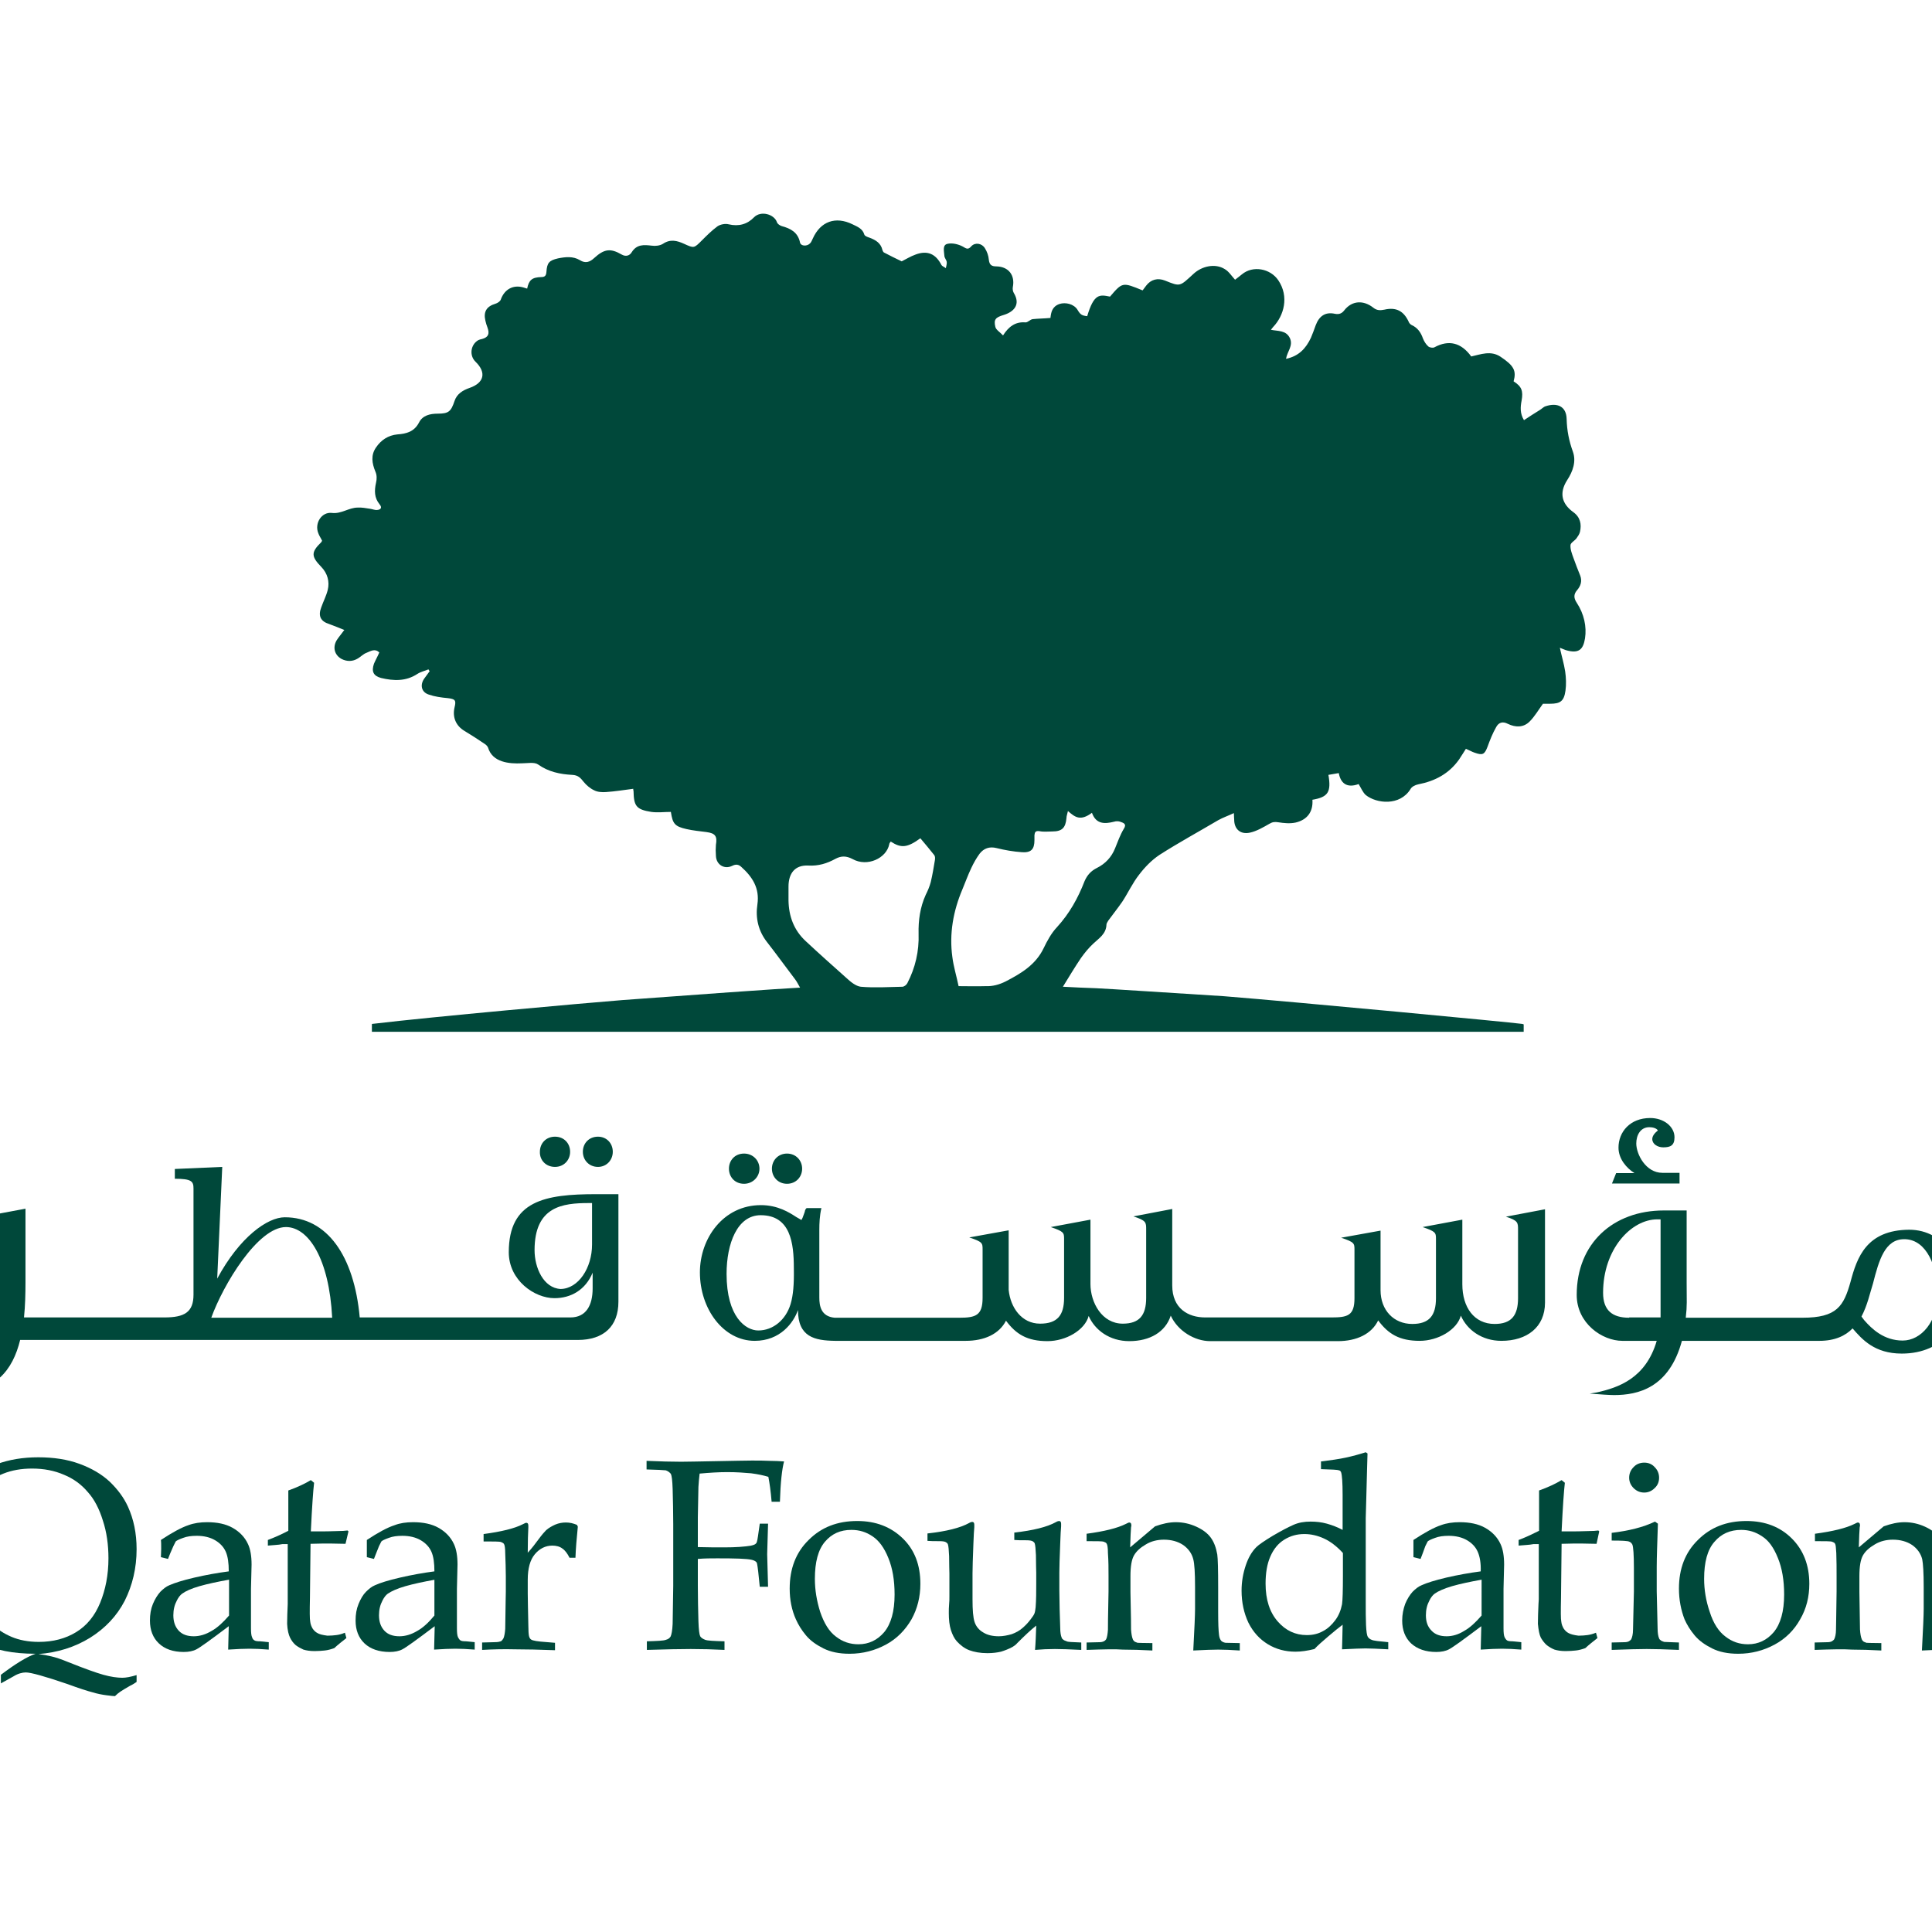<?xml version="1.0" encoding="utf-8"?>
<!-- Generator: Adobe Illustrator 19.2.1, SVG Export Plug-In . SVG Version: 6.00 Build 0)  -->
<svg version="1.1" id="layer" xmlns="http://www.w3.org/2000/svg" xmlns:xlink="http://www.w3.org/1999/xlink" x="0px" y="0px"
	 viewBox="0 0 652 652" style="enable-background:new 0 0 652 652;" xml:space="preserve">
<style type="text/css">
	.st0{fill:#00483A;}
</style>
<g>
	<path class="st0" d="M532.1,203.4c-1-1.5-1.1-2.8,0.1-4.2c1.2-1.4,1.8-3,1.1-4.9c-0.8-2-1.6-4-2.3-6c-0.5-1.4-1.1-2.9-1-4.3
		c0-0.8,1.4-1.5,2-2.3c0.5-0.7,1-1.4,1.2-2.2c0.6-2.6,0.1-5-2.3-6.7c-3.7-2.7-4.9-6.3-2-10.8c1.9-2.9,3.1-6.3,1.9-9.6
		c-1.3-3.6-2-7.1-2.1-11c-0.1-4.3-3.2-5.6-7.1-4.3c-0.7,0.2-1.3,0.9-2,1.3c-1.8,1.1-3.5,2.2-5.3,3.4c-1.4-2.3-1.2-4.5-0.8-6.6
		c0.6-3.3,0-4.8-2.7-6.5c1-3.6,0.1-5.3-4.4-8.3c-3.3-2.2-6.7-0.8-9.9-0.1c-3.4-4.7-7.6-5.7-12.4-3.1c-0.5,0.3-1.7,0.1-2.1-0.3
		c-0.8-0.7-1.4-1.7-1.8-2.7c-0.7-2-1.8-3.6-3.8-4.5c-0.4-0.2-0.9-0.7-1-1.1c-1.7-3.7-4.3-5-8.2-4.1c-1.4,0.3-2.6,0.3-3.8-0.7
		c-3.2-2.5-7.1-2.5-9.8,1c-0.7,0.9-1.6,1.4-3.1,1.1c-3.2-0.7-5.3,0.7-6.5,3.9c-0.5,1.4-1,2.8-1.6,4.2c-1.7,3.6-4.1,6.2-8.4,7.1
		c0.4-2.5,2.5-4.4,1.3-7c-1.3-2.7-4-2.3-6.4-2.8c0.4-0.5,0.6-0.8,0.8-1c3.6-3.8,5.4-10.2,1.7-15.7c-2.7-4-8.6-5.1-12.3-2
		c-0.8,0.7-1.7,1.3-2.3,1.8c-1.2-1.3-2.1-2.8-3.5-3.6c-3.2-2-7.7-1-10.5,1.6c-4.7,4.3-4.4,4.4-9.6,2.3c-2.5-1-4.8-0.4-6.4,1.7
		c-0.4,0.5-0.8,1.1-1.2,1.6c-6.8-2.8-6.8-2.8-11,2.1c-3.5-0.7-5.4-1.1-7.7,6.6c-1.8-0.2-2.3-0.5-3.3-2.2c-1.2-1.9-4-2.6-6.1-1.9
		c-2.5,0.9-2.8,2.9-3,4.7c-2.2,0.2-4.1,0.2-6,0.4c-0.8,0.1-1.6,1.1-2.4,1.1c-3.4-0.3-5.7,1.4-7.6,4.4c-1-1.1-2.4-1.9-2.6-2.9
		c-0.6-2.5,0.1-3.2,2.8-4c3.3-1,5.9-3.4,3.4-7.5c-0.3-0.5-0.4-1.3-0.3-1.9c0.8-4-1.4-6.9-5.5-7c-1.7,0-2.4-0.5-2.6-2.3
		c-0.1-1.3-0.6-2.7-1.3-3.8c-1-1.7-3.3-2.1-4.6-0.7c-1.1,1.3-1.7,0.8-2.9,0.1c-1.5-0.8-3.6-1.3-5.2-0.9c-1.7,0.4-1.1,2.5-1,4
		c0,0.7,0.7,1.4,0.8,2.1c0.1,0.7-0.2,1.4-0.3,2.1c-0.5-0.4-1.2-0.6-1.5-1.1c-1.9-3.7-4.7-5-8.7-3.5c-1.7,0.6-3.3,1.6-4.7,2.3
		c-2.1-1-4.1-2-6-3c-0.2-0.1-0.4-0.5-0.5-0.8c-0.5-2.3-2.2-3.4-4.4-4.2c-0.6-0.2-1.5-0.5-1.7-1c-0.6-2.1-2.4-2.7-4-3.5
		c-5.7-2.8-10.8-1-13.4,4.8c-0.3,0.6-0.5,1.2-0.9,1.6c-1,1.1-3.1,1-3.4-0.2c-0.7-3.5-3.2-4.8-6.2-5.6c-0.6-0.2-1.4-0.7-1.6-1.3
		c-0.9-2.7-5.4-4-7.7-1.7c-2.3,2.4-5.2,3.2-8.6,2.4c-1.1-0.3-2.8,0-3.8,0.7c-1.9,1.4-3.6,3.1-5.3,4.8c-2.6,2.6-2.6,2.6-5.9,1.1
		c-2.4-1.1-4.7-1.7-7.2,0c-1,0.6-2.5,0.8-3.8,0.6c-2.6-0.3-5-0.5-6.7,2.2c-0.7,1.2-2,1.6-3.4,0.8c-3.8-2.2-5.9-1.9-9.3,1.2
		c-1.4,1.3-2.9,1.9-4.8,0.7c-2.3-1.4-4.9-1.1-7.4-0.6c-3,0.7-3.7,1.5-3.9,4.6c-0.1,1.2-0.5,1.7-1.7,1.7c-3.2,0.1-4.2,1-4.8,3.9
		c-0.4-0.1-0.9-0.3-1.3-0.4c-3.5-1-6.4,0.7-7.6,4.1c-0.2,0.6-1.1,1.2-1.8,1.4c-3,0.9-4.1,2.7-3.4,5.7c0.2,0.8,0.4,1.6,0.7,2.3
		c0.8,2.2,0.3,3.3-1.8,3.9c-0.5,0.1-0.9,0.2-1.3,0.4c-2.6,1.5-3.1,5.2-0.9,7.3c3.7,3.6,2.9,7.1-2,8.8c-2.3,0.8-4.3,2-5.1,4.4
		c-1.2,3.6-2,4.3-5.7,4.3c-2.6,0-5.1,0.6-6.3,3c-1.6,3.1-4.3,3.8-7.3,4c-3.1,0.3-5.5,1.9-7.2,4.4c-1.8,2.6-1.4,5.3-0.2,8.2
		c0.5,1.1,0.5,2.5,0.2,3.7c-0.6,2.7-0.6,5.1,1.2,7.3c1,1.2,0.3,1.8-0.8,1.9c-0.8,0.1-1.6-0.3-2.4-0.4c-1.4-0.2-2.8-0.5-4.2-0.4
		c-3,0-5.5,2.2-8.7,1.8c-3.5-0.4-5.9,3.5-4.6,6.8c0.3,0.9,0.9,1.7,1.3,2.6c-0.1,0.1-0.2,0.4-0.3,0.5c-3.5,3.4-3.4,4.8,0.1,8.4
		c2,2.1,2.8,4.9,2.1,7.7c-0.5,2-1.5,3.9-2.2,5.9c-1.1,2.9-0.2,4.7,2.7,5.6c1.7,0.6,3.3,1.3,5.1,2c-1.1,1.5-1.9,2.4-2.6,3.5
		c-1.4,2.4-0.7,5,1.7,6.3c1.8,0.9,3.7,0.9,5.5-0.2c1-0.6,1.8-1.5,2.9-1.9c1.3-0.5,2.8-1.6,4.3-0.1c-0.6,1.4-1.3,2.6-1.8,3.8
		c-0.9,2.6-0.2,4.1,2.4,4.8c4.2,1,8.4,1.2,12.3-1.4c1.1-0.7,2.5-1,3.7-1.5c0.1,0.2,0.2,0.4,0.4,0.6c-0.6,0.9-1.3,1.7-1.9,2.6
		c-1.4,2.1-0.9,4.5,1.6,5.3c2,0.7,4.2,1,6.4,1.2c2.5,0.3,2.9,0.7,2.3,3.1c-0.8,3.4,0.5,6.3,3.4,8c2.3,1.4,4.5,2.8,6.7,4.3
		c0.5,0.3,1,0.8,1.2,1.3c1.5,5,7.1,5.5,11.4,5.3c1.9,0,4.2-0.5,5.5,0.4c3.5,2.5,7.5,3.3,11.5,3.5c2,0.1,2.8,1,3.9,2.4
		c0.9,1.1,2.2,2.2,3.5,2.8c1.1,0.6,2.7,0.7,4,0.6c3-0.2,6.1-0.7,9.2-1.1c0,0.1,0,0.5,0.1,0.8c0.1,5,0.9,6.2,6,7c2.1,0.3,4.4,0,6.6,0
		c0.6,4,1.3,4.9,5.3,5.8c2.2,0.5,4.4,0.7,6.7,1c3,0.4,3.7,1.4,3.2,4.3c-0.1,1.2-0.1,2.4,0,3.7c0.1,3,2.8,4.7,5.5,3.4
		c1.2-0.6,2.1-0.5,3,0.3c3.8,3.4,6.3,7.2,5.5,12.7c-0.7,4.6,0.3,9,3.3,12.8c3.2,4.1,6.3,8.4,9.5,12.6c0.6,0.8,1,1.7,1.6,2.7
		c-6.2,0.3-37.2,2.5-59.9,4.2c-12.7,1-64,5.6-84.1,8c-0.2,0-0.3,0-0.5,0.1v2.6h388.7v-2.5c-0.3-0.1-0.5-0.2-0.9-0.2
		c-3.5-0.5-75.3-7.3-100.2-9.3c-17.5-1.1-38.8-2.5-43.2-2.7c-3.6-0.1-7.2-0.3-11.2-0.5c2.1-3.4,4-6.6,6.1-9.7
		c1.2-1.7,2.6-3.4,4.1-4.8c2-1.9,4.4-3.3,4.5-6.5c0-0.4,0.4-0.9,0.6-1.3c1.6-2.2,3.3-4.3,4.8-6.5c1.9-2.9,3.4-6.2,5.6-9
		c1.9-2.5,4.2-4.9,6.9-6.7c6.4-4.1,13.2-7.8,19.8-11.7c1.6-0.9,3.4-1.5,5.3-2.4c0,1.1,0.1,1.6,0.1,2.2c0,3.2,2.1,5.1,5.3,4.4
		c2.3-0.5,4.5-1.8,6.6-3c1-0.6,1.8-0.7,3-0.5c1.9,0.3,3.9,0.5,5.8,0.1c3.9-0.9,6-3.6,5.7-7.7c5.3-0.9,6.4-2.6,5.4-8.4
		c1.2-0.2,2.3-0.4,3.5-0.6c0.6,3.3,2.6,5.2,6.7,3.7c0.8,1.3,1.4,2.8,2.4,3.7c3.6,2.9,11.5,3.8,15.1-2c0.4-0.8,1.6-1.4,2.6-1.6
		c5.7-1.1,10.4-3.6,13.8-8.4c0.8-1.2,1.6-2.5,2.3-3.6c1.2,0.5,2,1,2.9,1.3c2.8,1,3.4,0.6,4.4-2c0.8-2.2,1.7-4.5,2.9-6.6
		c0.8-1.5,2.1-2.1,4-1.1c2.5,1.2,5.2,1.3,7.3-0.8c1.7-1.7,2.9-3.8,4.5-6c0.5,0,1.5,0,2.4,0c3.5,0,4.7-0.9,5.2-4.4
		c0.3-2.1,0.2-4.4-0.1-6.5c-0.4-2.6-1.2-5.2-1.8-8c0.8,0.3,1.4,0.6,2,0.8c4.4,1.3,5.9-0.2,6.5-4
		C535.5,211.5,534.6,207.2,532.1,203.4 M315.5,290.3c-0.4,2.4-0.8,4.9-1.4,7.4c-0.4,1.5-1,2.9-1.7,4.3c-1.9,4.2-2.5,8.6-2.4,13.1
		c0.2,5.9-1.1,11.5-3.8,16.7c-0.3,0.6-1.1,1.2-1.7,1.2c-4.7,0.1-9.4,0.4-14,0c-1.7-0.2-3.5-1.7-4.9-3c-4.6-4.1-9.2-8.2-13.7-12.4
		c-4-3.7-5.7-8.4-5.8-13.7c0-1.6,0-3.2,0-4.7c0-4.5,2.2-7.3,6.6-7.1c3.5,0.2,6.4-0.7,9.3-2.3c1.9-1,3.6-1,5.7,0.1
		c5,2.8,11.5-0.3,12.4-5c0-0.3,0.3-0.6,0.5-0.9c3.5,2.3,5.6,2.1,10-1.1c1.6,1.9,3.2,3.8,4.7,5.7C315.6,289,315.6,289.7,315.5,290.3
		 M379.2,279.8c-1.2,2-2,4.3-2.9,6.5c-1.2,3-3.3,5.2-6.1,6.6c-2,1-3.3,2.4-4.2,4.5c-2.2,5.7-5.1,10.9-9.3,15.5
		c-1.9,2-3.3,4.6-4.5,7.1c-2.7,5.6-7.6,8.5-12.8,11.2c-2.2,1.1-4.4,1.7-6.8,1.6c-3.2,0.1-5.9,0-9.1,0c-0.7-3.4-1.7-6.6-2.1-9.8
		c-1.1-7.9,0.3-15.6,3.4-22.9c1-2.4,1.9-4.9,3-7.2c0.8-1.7,1.7-3.3,2.8-4.8c1.4-1.8,3.3-2.5,5.7-1.9c2.8,0.7,5.7,1.2,8.6,1.4
		c3.1,0.2,4.2-1,4.2-4.1c0-0.5,0-1.1,0-1.6c0.1-1,0.3-1.6,1.7-1.4c1.4,0.3,2.9,0.1,4.3,0.1c3.3,0,4.5-1.2,4.8-4.5
		c0-0.7,0.3-1.4,0.5-2.4c2.4,2.1,4.2,3.5,8.1,0.6c1.4,3.9,4.3,3.8,7.5,3c0.6-0.2,1.4-0.2,2,0C379.1,277.7,380.4,278,379.2,279.8"/>
	<path class="st0" d="M201.8,393.8c2.9,0,5-2.3,5-5.1c0-2.9-2.1-5.1-5-5.1c-3,0-5.1,2.2-5.1,5.1
		C196.7,391.5,198.8,393.8,201.8,393.8"/>
	<path class="st0" d="M171.7,422.6c0,9.5,8.7,15.5,15.4,15.5c5.6,0,10.5-2.8,12.9-8.6v5.3c0,5.7-2.2,9.8-7.5,9.8l-71.1,0
		c-1.9-20.8-11-33.8-25.3-33.8c-5.8,0-15.2,6.6-22.8,20.7l1.7-37.7l-16,0.7v3.3c5.7,0,6.3,0.9,6.3,3.3v35.8c0,5.9-3,7.7-9.8,7.7H8.1
		c0.4-3.9,0.5-7.9,0.5-11.9v-24.8l-13.4,2.5c4.4,1.4,4.5,2.1,4.5,4.5v25.2c-0.8,18.7-8,25.8-22.6,29.6c3.7,0.3,5.9,0.4,7.2,0.4
		c14.1,0,20-7.7,22.5-17.9h45.8H68h95.8H195c8.7,0,13.7-4.6,13.7-12.9V403h-7.5C183.9,403,171.7,405.2,171.7,422.6 M199.8,420
		c0,7.9-4.6,14.9-10.6,15c-5.8-0.3-8.8-7.2-8.8-13.1c0-14.8,9.5-15.9,18.3-15.9h1.1V420z M96.5,414.1c7.6,0,14.6,10.7,15.6,30.6
		l-40.8,0C75.3,433.6,87,414.1,96.5,414.1"/>
	<path class="st0" d="M187.3,393.8c3,0,5.1-2.3,5.1-5.1c0-2.9-2.1-5.1-5.1-5.1c-3,0-5.1,2.2-5.1,5.1
		C182.1,391.5,184.2,393.8,187.3,393.8"/>
	<path class="st0" d="M251.1,399.5c2.9,0,5.2-2.3,5.2-5.1c0-2.8-2.2-5.1-5.2-5.1c-3.1,0-5.1,2.3-5.1,5.1
		C246,397.2,248,399.5,251.1,399.5"/>
	<path class="st0" d="M265.6,399.5c3,0,5.1-2.3,5.1-5.1c0-2.8-2.1-5.1-5.1-5.1c-3,0-5.1,2.3-5.1,5.1
		C260.5,397.2,262.6,399.5,265.6,399.5"/>
	<path class="st0" d="M512.3,415v23.1c0,5.9-2.3,8.7-7.9,8.7c-6.9,0-10.9-5.6-10.9-13.4v-21.8l-13.4,2.5c4.4,1.5,4.5,1.9,4.5,4v20
		c0,5.9-2.3,8.7-8,8.7c-6.2,0-10.7-4.6-10.7-11.4v-20.1l-13.3,2.4c4.5,1.5,4.5,1.9,4.5,4.1v16.3c0,5.9-2.3,6.5-7.8,6.5H408h-1.3
		c-5.7,0-11.1-3-11.1-10.8v-25.8l-13.1,2.5c4.3,1.4,4.3,2,4.3,4.4v23.1c0,5.9-2.3,8.7-7.9,8.7c-7,0-10.9-7.1-10.9-13.4v-21.7
		l-13.4,2.5c4.4,1.5,4.5,1.9,4.5,4v19.9c0,5.9-2.3,8.7-8.1,8.7c-6.2,0-10-5.4-10.6-11.4v-20.1l-13.3,2.4c4.5,1.5,4.5,1.9,4.5,4.1
		V438c0,5.9-2.3,6.7-7.8,6.7h-0.5h-1.8h-39.8c-4.7-0.4-5.2-4.1-5.2-6.8V415c0-2.1,0.1-4.7,0.7-7.3h-5c-0.7,0.7-0.5,1.1-0.7,1.5
		c-0.4,1.2-0.9,2.5-1.1,2.5c0,0-0.6-0.4-1.7-1c-2.3-1.5-6.2-4-11.9-4c-12.7,0-20.6,11.2-20.6,22.7c0,12.3,7.9,23.1,18.5,23.1
		c8.6,0,13.1-6.1,14.6-10.4c0,9.1,5.6,10.3,12.5,10.4h2.7h37.1h1.8h2.5c6.3,0,11.3-2.3,13.6-6.8c3.4,4.6,7.2,6.9,14,6.9
		c6.2,0,12.6-3.7,13.9-8.5c2.1,4.8,7.1,8.5,13.7,8.5c7,0,12.2-3.1,14-8.6c2.4,5.2,8.1,8.6,13.3,8.6h41.9h1.2c6.3,0,11.4-2.4,13.6-7
		c3.4,4.6,7.2,6.9,14,6.9c6.2,0,12.6-3.7,13.9-8.5c2.1,4.8,7.1,8.5,13.7,8.5c8.6,0,14.7-4.6,14.7-12.9v-31.5l-13.2,2.5
		C512.3,411.9,512.3,412.6,512.3,415 M266.8,440.1c-1.6,5.3-5.9,8.9-10.9,8.9c-4.2,0-10.7-4.5-10.7-19.1c0-10.2,3.6-19.8,11.5-19.8
		c10.1,0,11.2,9.4,11.2,17.9C268,433.3,267.7,437.1,266.8,440.1"/>
	<path class="st0" d="M566.8,395.8h-5.8c-5.6,0-8.8-6.3-8.8-9.9c0-2.8,1.4-5.5,4.4-5.5c1.1,0,2.4,0.3,2.9,1.1
		c-1,0.8-1.9,1.8-1.9,2.9c0,1.7,1.8,2.8,3.7,2.8c2.4,0,3.8-0.6,3.8-3.4c0-3.6-3.6-6.5-8.2-6.5c-6.8,0-10.7,4.7-10.7,10
		c0,3.8,2.7,6.9,5.4,8.6h-6.2l-1.4,3.5h22.8V395.8z"/>
	<path class="st0" d="M644.3,415c-14.4,0.1-17.6,9.3-19.8,17.6c-2.3,8.2-4.6,12.1-16.2,12.1h-5.1h-23.5h-10.8
		c0.5-4.3,0.3-5.5,0.3-11.8v-24.4h-7.7c-17.1,0-29.4,11.1-29.4,28.5c0,9.6,8.6,15.5,15.4,15.5h11.6c-3.7,12.7-13,15.8-20.2,17.4
		l-2.4,0.4c3.6,0.3,6.8,0.5,8.2,0.5c8.1,0,18.6-2.4,22.9-18.3h12.1h23.5H614c5.2,0,8.8-1.7,11.2-4.2c3.2,3.7,7.4,8.5,16.6,8.5
		c14.3,0,21.3-10.8,21.3-20.4C663.1,427.2,656.6,415,644.3,415 M549.8,444.7c-5.7,0-8.8-2.5-8.8-8.4c0-14.8,9.5-24.8,18.3-24.8h1.1
		v33.1H549.8z M560.4,444.7L560.4,444.7C560.4,444.6,560.4,444.5,560.4,444.7 M642.1,452.4c-6.3,0-10.4-3.9-13-6.9l-0.9-1.2
		c2-3.8,2.8-7.7,3.9-11.2c2-7.8,4-14.9,10.5-14.9h0.4c7.2,0.3,10.9,9.2,10.9,18.6C653.9,445.9,648.4,452.4,642.1,452.4"/>
	<path class="st0" d="M0.3,568.1v-2.9c4.9-3.7,8.8-6.1,11.7-7.1c-7.6,0-13.7-1.2-18.4-3.7c-4.7-2.5-8.4-6.4-11.2-11.7
		c-2.8-5.3-4.2-11.3-4.2-17.8c0-9.6,3.2-17.6,9.6-23.8s14.8-9.3,25.1-9.3c5.2,0,9.8,0.7,13.9,2.2c4.1,1.5,7.5,3.5,10.2,6
		c2.7,2.6,4.8,5.4,6.2,8.5c1.9,4.2,2.9,8.9,2.9,14.3c0,6.4-1.4,12.2-4,17.4c-2.7,5.2-6.6,9.3-11.7,12.5c-5.2,3.2-11,5-17.4,5.5
		c1.6,0.2,3.1,0.5,4.4,0.8c1.3,0.3,3.2,0.9,5.6,1.9c5.5,2.2,9.4,3.6,11.9,4.3c2.5,0.7,4.7,1,6.4,1c1.2,0,2.8-0.3,4.8-0.9v2.3
		c-0.6,0.4-1.3,0.9-2.2,1.3c-1.6,0.9-2.7,1.6-3.3,2c-0.6,0.4-1.2,0.9-1.8,1.5c-0.4,0-1.4-0.1-2.9-0.3c-1.5-0.2-3.1-0.5-4.7-1
		c-1.6-0.4-4.4-1.3-8.5-2.8c-7.6-2.6-12.3-3.9-14-3.9c-0.6,0-1.2,0.1-1.9,0.3c-0.7,0.2-1.4,0.5-2.2,1L0.3,568.1z M-12.5,522.5
		c0,2.9,0.4,6.1,1.2,9.5c0.8,3.4,1.9,6.4,3.2,9c1.4,2.6,3,4.8,5.1,6.8c2,2,4.3,3.5,6.9,4.6c2.6,1.1,5.7,1.7,9.2,1.7
		c4.8,0,9-1.1,12.6-3.3c3.6-2.2,6.3-5.5,8.1-9.9c1.8-4.4,2.8-9.4,2.8-15c0-4.6-0.6-8.9-1.9-12.8c-1.2-3.9-2.9-7.2-5.1-9.6
		c-2.1-2.5-4.8-4.5-8-5.8c-3.2-1.4-6.8-2.1-10.8-2.1c-7.2,0-12.9,2.3-17.1,6.8C-10.4,506.9-12.5,513.6-12.5,522.5"/>
	<path class="st0" d="M56.7,526.1l-2.4-0.6c0-0.7,0.1-1.6,0.1-2.8c0-1.3,0-2.3-0.1-3c3.8-2.5,6.9-4.2,9.3-5c1.9-0.7,4-1,6.3-1
		c3.4,0,6.3,0.6,8.6,1.9c2.3,1.3,4.1,3.1,5.2,5.5c0.8,1.7,1.2,4,1.2,6.9l-0.2,8.2v13.3c0,1.5,0.1,2.5,0.4,3.1c0.1,0.4,0.4,0.8,0.8,1
		c0.3,0.2,0.9,0.3,1.9,0.3l2.9,0.3v2.5c-2.4-0.2-4.6-0.3-6.5-0.3c-1.8,0-4.2,0.1-7.2,0.3l0.2-7.9c-6.1,4.6-9.7,7.2-10.9,7.8
		c-1.1,0.6-2.6,0.9-4.3,0.9c-3.6,0-6.4-1-8.4-2.9c-2-1.9-3-4.5-3-7.7c0-2.1,0.3-3.9,1-5.6c0.7-1.7,1.6-3.1,2.5-4.1c1-1,2-1.8,3-2.2
		c1.8-0.8,4.6-1.7,8.5-2.6c3.9-0.9,7.8-1.6,11.6-2.1c0-2.8-0.3-5-1-6.6c-0.7-1.6-1.9-2.9-3.6-3.9c-1.7-1-3.8-1.5-6.2-1.5
		c-1.8,0-3.3,0.2-4.6,0.7c-1.4,0.5-2.2,0.9-2.5,1.2l-0.8,1.6C57.7,523.6,57.1,525,56.7,526.1 M77.3,533.1c-3.9,0.7-7.2,1.4-10,2.2
		c-2.8,0.8-4.7,1.7-5.8,2.5c-0.7,0.5-1.3,1.3-1.8,2.3c-0.8,1.5-1.2,3.1-1.2,5c0,2.2,0.6,3.9,1.8,5.2c1.2,1.3,2.9,1.9,5.1,1.9
		c2,0,4-0.6,6-1.8c2-1.1,3.9-2.9,5.9-5.2V533.1z"/>
	<path class="st0" d="M90.4,521.6v-1.9c2.9-1.1,5.2-2.2,6.9-3.1V503c3.1-1.1,5.6-2.3,7.6-3.5l1.1,0.9c-0.3,2.5-0.7,8-1.1,16.4
		c2.4,0,3.8,0,4.3,0c0.3,0,1.8,0,4.6-0.1c1.6,0,2.7-0.1,3.5-0.2l0.3,0.3l-1,4.2c-1.9,0-3.6-0.1-5.2-0.1c-1.6,0-3.7,0-6.6,0.1
		l-0.2,18.3c-0.1,4.5-0.1,7.1,0.1,8c0.1,0.9,0.4,1.6,0.8,2.3c0.4,0.6,1,1.2,1.6,1.5c0.6,0.4,1.8,0.7,3.4,0.9c1.2,0,2.2-0.1,3-0.2
		c0.8-0.1,1.7-0.3,2.9-0.8l0.5,1.8c-1.4,1.1-2.8,2.2-4.1,3.4c-1.1,0.4-2.2,0.7-3.2,0.8c-1,0.1-2.1,0.2-3.4,0.2
		c-1.6,0-2.8-0.2-3.8-0.5c-0.9-0.4-1.8-0.9-2.6-1.5c-0.8-0.7-1.4-1.5-1.9-2.5c-0.5-1-0.9-2.6-1-4.7c0-2,0.1-4.3,0.2-6.7
		c0-0.4,0-1,0-1.6v-18.6h-1.8C93.9,521.4,92.2,521.4,90.4,521.6"/>
	<path class="st0" d="M126.2,526.1l-2.4-0.6c0-0.7,0-1.6,0-2.8c0-1.3,0-2.3,0-3c3.8-2.5,6.9-4.2,9.4-5c1.8-0.7,3.9-1,6.2-1
		c3.4,0,6.3,0.6,8.6,1.9c2.3,1.3,4.1,3.1,5.2,5.5c0.8,1.7,1.2,4,1.2,6.9l-0.2,8.2v13.3c0,1.5,0.1,2.5,0.4,3.1c0.2,0.4,0.5,0.8,0.8,1
		c0.3,0.2,0.9,0.3,1.9,0.3l2.9,0.3v2.5c-2.5-0.2-4.6-0.3-6.5-0.3c-1.8,0-4.2,0.1-7.2,0.3l0.2-7.9c-6.1,4.6-9.7,7.2-10.9,7.8
		c-1.1,0.6-2.6,0.9-4.3,0.9c-3.6,0-6.5-1-8.5-2.9c-2-1.9-3-4.5-3-7.7c0-2.1,0.3-3.9,1-5.6c0.7-1.7,1.5-3.1,2.5-4.1c1-1,2-1.8,3-2.2
		c1.7-0.8,4.6-1.7,8.5-2.6c3.9-0.9,7.8-1.6,11.6-2.1c0-2.8-0.3-5-1-6.6c-0.7-1.6-1.9-2.9-3.6-3.9c-1.7-1-3.8-1.5-6.2-1.5
		c-1.8,0-3.3,0.2-4.6,0.7c-1.4,0.5-2.2,0.9-2.5,1.2l-0.8,1.6C127.2,523.6,126.6,525,126.2,526.1 M146.8,533.1
		c-3.9,0.7-7.2,1.4-10,2.2c-2.8,0.8-4.7,1.7-5.9,2.5c-0.7,0.5-1.3,1.3-1.8,2.3c-0.8,1.5-1.2,3.1-1.2,5c0,2.2,0.6,3.9,1.8,5.2
		c1.2,1.3,2.9,1.9,5.1,1.9c2,0,4-0.6,6-1.8c2-1.1,3.9-2.9,5.8-5.2V533.1z"/>
	<path class="st0" d="M162.7,556.8v-2.5c3.4-0.1,5.2-0.1,5.5-0.2c0.5-0.1,0.9-0.2,1.1-0.4c0.2-0.2,0.4-0.5,0.6-0.8
		c0.3-0.7,0.5-1.8,0.6-3.2c0.1-8,0.2-12.2,0.2-12.5v-5.3c0-2.4-0.1-5-0.2-7.7c0-1.8-0.2-2.8-0.4-3.1c-0.2-0.4-0.6-0.5-1-0.7
		c-0.5-0.2-2.5-0.2-5.9-0.2v-2.5c6-0.8,10.5-1.9,13.2-3.3c0.6-0.3,1-0.5,1.2-0.5c0.2,0,0.4,0.1,0.5,0.2c0.1,0.1,0.2,0.4,0.2,0.7
		c0,0.2,0,0.4,0,0.7c-0.1,1.8-0.2,4.6-0.2,8.5c1.4-1.5,2.6-3.1,3.7-4.6c1.1-1.5,2-2.5,2.5-3c0.9-0.8,2-1.4,3.1-1.9
		c1.2-0.5,2.4-0.7,3.6-0.7c1.3,0,2.5,0.3,3.7,0.8l0.3,0.6c-0.4,4-0.7,7.5-0.8,10.5h-2c-0.7-1.4-1.5-2.5-2.4-3.1
		c-0.9-0.7-2.1-1-3.4-1c-2.3,0-4.3,1-5.9,2.9c-1.6,1.9-2.4,4.8-2.4,8.6v4.6c0,2,0.1,5.6,0.2,10.8c0,1.9,0.1,3,0.2,3.5
		c0.1,0.5,0.3,0.9,0.5,1.1c0.2,0.2,0.5,0.4,1,0.5c0.9,0.3,3.3,0.5,7.3,0.8v2.5c-5.3-0.2-9.8-0.3-13.5-0.3
		C170,556.5,166.3,556.6,162.7,556.8"/>
	<path class="st0" d="M218.2,495.9V493c4.6,0.2,8.4,0.3,11.6,0.3c2.2,0,6.3-0.1,12.1-0.2c5.8-0.1,9.7-0.2,11.8-0.2
		c2.2,0,4.2,0,6,0.1c1.8,0,3.4,0.1,4.9,0.2c-0.7,2.6-1.2,7.1-1.4,13.6h-2.8c-0.3-3.6-0.7-6.4-1.1-8.4c-1.6-0.5-3.5-0.9-5.8-1.2
		c-2.3-0.2-4.9-0.4-8-0.4c-3,0-6.1,0.2-9.4,0.5c-0.2,1.6-0.3,3.1-0.4,4.5c0,0.8-0.1,4.3-0.2,10.3v10c3.3,0.1,6.3,0.1,8.9,0.1
		c3.8,0,6.8-0.2,9.1-0.6c0.9-0.2,1.4-0.4,1.7-0.8c0.3-0.3,0.5-1.6,0.8-3.8l0.4-2.8h2.8l-0.3,10.3l0.3,11h-2.8l-0.3-2.9
		c-0.3-3.3-0.6-5-0.7-5.2c-0.2-0.4-0.8-0.8-1.7-1c-1.7-0.4-5.6-0.5-11.6-0.5c-2.1,0-4.3,0-6.6,0.2v9.1c0,4.1,0.1,8.1,0.2,11.9
		c0.1,2.9,0.3,4.5,0.6,5.1c0.3,0.5,0.9,0.9,1.7,1.2s2.9,0.4,6.5,0.5v2.9c-3.8-0.2-7.6-0.3-11.4-0.3c-3.4,0-8.3,0.1-14.8,0.3v-2.9
		c3.5-0.1,5.7-0.2,6.4-0.5c0.8-0.2,1.3-0.6,1.6-1.1c0.3-0.6,0.6-2,0.7-4.3c0-0.7,0.1-4.9,0.2-12.8v-20.8c0-4.1-0.1-8.1-0.2-11.9
		c-0.1-2.9-0.3-4.5-0.6-5.1c-0.4-0.5-0.9-0.9-1.7-1.2C224,496.1,221.8,496,218.2,495.9"/>
	<path class="st0" d="M266.5,536.1c0-6.7,2.1-12.2,6.4-16.4c4.3-4.3,9.7-6.4,16.4-6.4c6.3,0,11.4,2,15.4,5.9c4,3.9,5.9,9,5.9,15.3
		c0,4.4-1,8.4-3,12c-2.1,3.6-4.9,6.5-8.6,8.5c-3.7,2-7.8,3.1-12.3,3.1c-3.5,0-6.4-0.6-8.8-1.8c-2.4-1.2-4.4-2.6-5.9-4.4
		c-1.5-1.8-2.6-3.6-3.4-5.4C267.2,543.4,266.5,539.9,266.5,536.1 M275,532.8c0,3.7,0.6,7.4,1.8,11.2c1.3,3.8,3,6.6,5.3,8.3
		c2.3,1.8,4.8,2.6,7.6,2.6c3.5,0,6.4-1.4,8.7-4.1c2.3-2.8,3.5-7,3.5-12.7c0-4.8-0.7-8.9-2.1-12.3c-1.4-3.5-3.2-5.9-5.3-7.3
		c-2.2-1.5-4.5-2.2-7.2-2.2c-3.7,0-6.6,1.3-8.9,4C276.1,523,275,527.2,275,532.8"/>
	<path class="st0" d="M364.9,554.3v2.5c-3.9-0.2-6.9-0.3-8.9-0.3c-2.2,0-4.5,0.1-6.7,0.3c0.2-2.4,0.3-5.2,0.4-8.2
		c-1.8,1.4-3.9,3.4-6.4,5.9c-0.5,0.6-1.1,1-1.6,1.3c-1.3,0.7-2.6,1.2-3.9,1.6c-1.3,0.3-2.8,0.5-4.6,0.5c-2.4,0-4.5-0.4-6.1-1
		c-1.6-0.6-3-1.7-4.2-3c-0.9-1-1.5-2.3-2-3.8c-0.5-1.6-0.7-3.5-0.7-5.7c0-1,0-2,0.1-3c0.1-0.9,0.1-1.8,0.1-2.7v-7.7
		c0-0.8-0.1-2.7-0.1-5.9c-0.1-2-0.2-3.3-0.4-3.9c-0.1-0.3-0.3-0.5-0.6-0.7c-0.4-0.3-1.2-0.4-2.4-0.4c-1.6,0-2.9,0-3.9-0.1v-2.5
		c6.4-0.7,11.1-1.9,14-3.5c0.5-0.3,0.9-0.4,1.1-0.4c0.2,0,0.4,0.1,0.5,0.2c0.1,0.1,0.2,0.4,0.2,0.7c0,0.2,0,0.5,0,0.9
		c-0.1,0.9-0.2,2.8-0.3,5.5c-0.2,5-0.3,8.4-0.3,10.1v8.7c0,3.7,0.2,6.2,0.7,7.7c0.5,1.5,1.5,2.7,2.9,3.5c1.4,0.9,3.2,1.3,5.3,1.3
		c1.4,0,2.9-0.3,4.3-0.7c1.4-0.5,2.7-1.2,3.8-2.2c0.8-0.7,1.7-1.6,2.6-2.8c0.7-0.9,1.1-1.5,1.3-2c0.2-0.5,0.3-1.2,0.4-2.1
		c0.2-2.6,0.2-5.2,0.2-7.9v-3.8c0-0.8-0.1-2.7-0.1-5.9c-0.1-2-0.2-3.3-0.4-3.9c-0.1-0.3-0.3-0.5-0.6-0.7c-0.4-0.3-1.2-0.4-2.4-0.4
		c-1.6,0-2.9,0-3.9-0.1v-2.5c6.4-0.7,11.1-1.9,14-3.5c0.5-0.3,0.9-0.4,1.1-0.4c0.2,0,0.4,0.1,0.5,0.2c0.1,0.1,0.2,0.4,0.2,0.7
		c0,0.2,0,0.5,0,0.9c-0.1,0.9-0.2,2.9-0.3,5.7c-0.2,4.9-0.3,8.2-0.3,9.9v6.1l0.1,6.2c0.1,3.6,0.2,5.8,0.2,6.4c0,1.5,0.2,2.6,0.5,3.3
		c0.1,0.3,0.3,0.5,0.6,0.7c0.2,0.2,0.6,0.3,1.1,0.5C360.2,554.1,361.8,554.2,364.9,554.3"/>
	<path class="st0" d="M366.7,556.8v-2.5l4.3-0.1c0.6,0,1.1-0.1,1.5-0.3c0.4-0.2,0.6-0.4,0.8-0.7c0.3-0.6,0.5-1.7,0.6-3.2
		c0-0.4,0-4.7,0.2-12.9v-5.3c0-2.4,0-5-0.2-7.7c0-1.8-0.2-2.8-0.4-3.1c-0.2-0.4-0.5-0.5-1-0.7c-0.5-0.2-2.4-0.2-5.8-0.2v-2.5
		c6-0.8,10.4-1.9,13.2-3.3c0.6-0.3,1-0.5,1.2-0.5c0.2,0,0.4,0.1,0.5,0.2c0.1,0.1,0.2,0.4,0.2,0.7c0,0.2,0,0.4-0.1,0.7
		c-0.1,1.1-0.2,3.3-0.3,6.8l8.4-7.1c2.5-0.9,4.8-1.4,7-1.4c2.4,0,4.7,0.5,6.9,1.5c2.2,1,3.8,2.2,4.9,3.7c1.1,1.5,1.8,3.4,2.2,5.7
		c0.2,1.4,0.3,5.1,0.3,11.3v8c0,3.9,0.1,6.5,0.3,7.9c0.1,0.9,0.4,1.5,0.7,1.9c0.3,0.3,0.8,0.6,1.5,0.7l4.8,0.1v2.5
		c-2.9-0.2-5.4-0.3-7.3-0.3c-1.7,0-4.5,0.1-8.4,0.3c0.4-7.4,0.6-12.1,0.6-14v-7.5c0-4.7-0.2-7.8-0.6-9.3c-0.5-2-1.7-3.6-3.4-4.8
		c-1.8-1.2-4-1.8-6.5-1.8c-2.2,0-4.3,0.5-6.1,1.6c-1.9,1.1-3.2,2.3-4,3.7c-0.8,1.4-1.2,3.7-1.2,7v5.4c0.2,7.8,0.2,12,0.2,12.6
		c0.1,1.5,0.3,2.6,0.6,3.3c0.1,0.3,0.3,0.5,0.5,0.7c0.2,0.2,0.6,0.3,1.1,0.5c0.2,0,1.9,0.1,5,0.1v2.5c-3.7-0.2-7-0.3-10-0.3
		C376.5,556.5,372.4,556.6,366.7,556.8"/>
	<path class="st0" d="M445.8,495.8v-2.6c3.3-0.4,6.1-0.8,8.4-1.3c2.3-0.5,4.5-1.1,6.7-1.8l0.6,0.4c-0.1,2.6-0.2,7.5-0.4,14.7
		l-0.2,7.2v28.1c0,3.1,0,5.7,0.1,7.9c0.1,2.2,0.3,3.5,0.6,4c0.3,0.4,0.7,0.8,1.3,1c0.6,0.3,2.5,0.5,5.6,0.8v2.4
		c-3.6-0.2-6.2-0.3-7.7-0.3c-1.3,0-3.9,0.1-7.9,0.3c0.1-2.1,0.1-4.8,0.2-8.3c-1.2,0.9-2.8,2.2-4.8,3.9c-2,1.7-3.6,3.1-4.7,4.3
		c-2.4,0.6-4.5,0.9-6.4,0.9c-3.4,0-6.5-0.8-9.3-2.5c-2.8-1.7-5-4.1-6.6-7.3c-1.5-3.2-2.3-6.8-2.3-10.8c0-3,0.5-5.8,1.4-8.5
		c0.9-2.7,2.1-4.7,3.6-6.2c0.8-0.8,2.7-2.1,5.5-3.8c2.9-1.7,5.2-2.9,7-3.7c1.8-0.8,3.7-1.1,5.8-1.1c1.9,0,3.7,0.2,5.5,0.7
		c1.8,0.5,3.6,1.2,5.3,2.1v-11.8c0-4.2-0.2-6.7-0.5-7.6c-0.1-0.3-0.3-0.6-0.7-0.7C451.4,496,449.4,495.9,445.8,495.8 M453.2,524.1
		c-2-2.2-4.2-3.9-6.4-4.9c-2.2-1-4.4-1.5-6.6-1.5c-2.5,0-4.7,0.6-6.8,1.9c-2.1,1.3-3.6,3.2-4.7,5.7c-1.1,2.5-1.6,5.6-1.6,9.1
		c0,5.5,1.4,9.7,4.1,12.8c2.7,3.1,6,4.6,9.8,4.6c2,0,3.8-0.4,5.4-1.3c1.6-0.8,3-2.1,4.2-3.7c1.2-1.6,1.9-3.4,2.3-5.4
		c0.2-1.3,0.3-4.6,0.3-9.7V524.1z"/>
	<path class="st0" d="M479.4,526.1l-2.4-0.6c0-0.7,0-1.6,0-2.8c0-1.3,0-2.3,0-3c3.8-2.5,6.9-4.2,9.3-5c1.9-0.7,4-1,6.3-1
		c3.4,0,6.3,0.6,8.6,1.9c2.3,1.3,4.1,3.1,5.2,5.5c0.8,1.7,1.2,4,1.2,6.9l-0.2,8.2v13.3c0,1.5,0.1,2.5,0.4,3.1c0.2,0.4,0.5,0.8,0.8,1
		c0.3,0.2,0.9,0.3,1.9,0.3l2.9,0.3v2.5c-2.4-0.2-4.6-0.3-6.5-0.3c-1.8,0-4.2,0.1-7.2,0.3l0.2-7.9c-6.1,4.6-9.7,7.2-10.9,7.8
		c-1.1,0.6-2.6,0.9-4.3,0.9c-3.6,0-6.4-1-8.5-2.9c-2-1.9-3-4.5-3-7.7c0-2.1,0.4-3.9,1-5.6c0.7-1.7,1.6-3.1,2.5-4.1c1-1,2-1.8,3-2.2
		c1.7-0.8,4.6-1.7,8.4-2.6c3.9-0.9,7.8-1.6,11.6-2.1c0.1-2.8-0.3-5-1-6.6c-0.7-1.6-1.9-2.9-3.6-3.9c-1.7-1-3.8-1.5-6.2-1.5
		c-1.8,0-3.3,0.2-4.6,0.7c-1.4,0.5-2.2,0.9-2.5,1.2l-0.8,1.6C480.4,523.6,479.8,525,479.4,526.1 M500,533.1c-3.9,0.7-7.2,1.4-10,2.2
		c-2.7,0.8-4.7,1.7-5.8,2.5c-0.7,0.5-1.3,1.3-1.8,2.3c-0.8,1.5-1.2,3.1-1.2,5c0,2.2,0.6,3.9,1.9,5.2c1.2,1.3,2.9,1.9,5.1,1.9
		c2,0,4-0.6,5.9-1.8c2-1.1,3.9-2.9,5.9-5.2V533.1z"/>
	<path class="st0" d="M512.5,521.6v-1.9c2.9-1.1,5.1-2.2,6.9-3.1V503c3.1-1.1,5.6-2.3,7.6-3.5l1.1,0.9c-0.3,2.5-0.7,8-1.1,16.4
		c2.4,0,3.8,0,4.3,0c0.3,0,1.8,0,4.6-0.1c1.6,0,2.7-0.1,3.5-0.2l0.3,0.3l-0.9,4.2c-1.9,0-3.6-0.1-5.2-0.1c-1.6,0-3.8,0-6.6,0.1
		l-0.2,18.3c-0.1,4.5-0.1,7.1,0.1,8c0.1,0.9,0.4,1.6,0.8,2.3c0.4,0.6,1,1.2,1.6,1.5c0.7,0.4,1.8,0.7,3.4,0.9c1.2,0,2.2-0.1,3-0.2
		c0.7-0.1,1.7-0.3,2.9-0.8l0.5,1.8c-1.4,1.1-2.8,2.2-4.1,3.4c-1.1,0.4-2.2,0.7-3.2,0.8c-1,0.1-2.1,0.2-3.4,0.2
		c-1.6,0-2.8-0.2-3.8-0.5c-1-0.4-1.8-0.9-2.6-1.5c-0.8-0.7-1.4-1.5-2-2.5c-0.5-1-0.8-2.6-1-4.7c0-2,0.1-4.3,0.2-6.7
		c0-0.4,0.1-1,0.1-1.6v-18.6h-1.8C516,521.4,514.4,521.4,512.5,521.6"/>
	<path class="st0" d="M543.9,519.9v-2.6c5.8-0.7,10.7-1.9,14.6-3.8l1,0.7c-0.2,6.4-0.4,11.2-0.4,14.6v8.2c0.2,7.8,0.3,12,0.3,12.6
		c0,1.5,0.2,2.6,0.5,3.3c0.1,0.3,0.3,0.5,0.6,0.7c0.2,0.2,0.6,0.3,1.1,0.5c0.2,0,1.8,0.1,5,0.2v2.5c-4.6-0.2-8.2-0.3-10.9-0.3
		c-2.4,0-6.3,0.1-11.8,0.3v-2.5l4.3-0.1c0.6,0,1.1-0.1,1.5-0.3c0.3-0.2,0.6-0.4,0.8-0.7c0.3-0.6,0.6-1.7,0.6-3.2
		c0-0.4,0.1-4.7,0.3-12.9v-7.9c0-4.5-0.2-7.1-0.5-7.9c-0.2-0.4-0.5-0.8-1-1C549.4,520,547.4,519.9,543.9,519.9 M554.9,493.6
		c1.4,0,2.6,0.5,3.5,1.5c1,1,1.5,2.2,1.5,3.6c0,1.4-0.5,2.6-1.5,3.5c-1,1-2.2,1.5-3.5,1.5c-1.4,0-2.6-0.5-3.6-1.5
		c-1-1-1.5-2.2-1.5-3.5c0-1.4,0.5-2.6,1.5-3.6C552.2,494.1,553.5,493.6,554.9,493.6"/>
	<path class="st0" d="M566.6,536.1c0-6.7,2.1-12.2,6.4-16.4c4.3-4.3,9.7-6.4,16.4-6.4c6.3,0,11.4,2,15.3,5.9c3.9,3.9,5.9,9,5.9,15.3
		c0,4.4-1,8.4-3.1,12c-2,3.6-4.9,6.5-8.6,8.5c-3.7,2-7.8,3.1-12.3,3.1c-3.5,0-6.4-0.6-8.8-1.8c-2.4-1.2-4.4-2.6-5.9-4.4
		c-1.5-1.8-2.6-3.6-3.4-5.4C567.3,543.4,566.6,539.9,566.6,536.1 M575.1,532.8c0,3.7,0.6,7.4,1.9,11.2c1.2,3.8,3,6.6,5.3,8.3
		c2.3,1.8,4.8,2.6,7.6,2.6c3.5,0,6.4-1.4,8.7-4.1c2.3-2.8,3.5-7,3.5-12.7c0-4.8-0.7-8.9-2.1-12.3c-1.4-3.5-3.1-5.9-5.3-7.3
		c-2.2-1.5-4.5-2.2-7.1-2.2c-3.7,0-6.7,1.3-9,4C576.2,523,575.1,527.2,575.1,532.8"/>
	<path class="st0" d="M612.4,556.8v-2.5l4.3-0.1c0.6,0,1.1-0.1,1.5-0.3c0.3-0.2,0.6-0.4,0.8-0.7c0.3-0.6,0.6-1.7,0.6-3.2
		c0-0.4,0.1-4.7,0.2-12.9v-5.3c0-2.4,0-5-0.1-7.7c-0.1-1.8-0.2-2.8-0.4-3.1c-0.2-0.4-0.5-0.5-1-0.7c-0.5-0.2-2.4-0.2-5.8-0.2v-2.5
		c6-0.8,10.5-1.9,13.3-3.3c0.6-0.3,1-0.5,1.2-0.5c0.2,0,0.3,0.1,0.5,0.2c0.1,0.1,0.2,0.4,0.2,0.7c0,0.2,0,0.4-0.1,0.7
		c-0.1,1.1-0.2,3.3-0.3,6.8l8.4-7.1c2.5-0.9,4.8-1.4,7-1.4c2.4,0,4.7,0.5,6.9,1.5c2.2,1,3.8,2.2,4.9,3.7c1.1,1.5,1.8,3.4,2.2,5.7
		c0.2,1.4,0.3,5.1,0.3,11.3v8c0,3.9,0.1,6.5,0.3,7.9c0.2,0.9,0.4,1.5,0.7,1.9c0.3,0.3,0.8,0.6,1.5,0.7l4.8,0.1v2.5
		c-2.9-0.2-5.4-0.3-7.3-0.3c-1.7,0-4.5,0.1-8.4,0.3c0.4-7.4,0.6-12.1,0.6-14v-7.5c0-4.7-0.2-7.8-0.5-9.3c-0.5-2-1.7-3.6-3.4-4.8
		c-1.8-1.2-4-1.8-6.5-1.8c-2.2,0-4.3,0.5-6.1,1.6c-1.9,1.1-3.2,2.3-4,3.7c-0.8,1.4-1.2,3.7-1.2,7v5.4c0.1,7.8,0.2,12,0.2,12.6
		c0.1,1.5,0.3,2.6,0.6,3.3c0.1,0.3,0.3,0.5,0.5,0.7c0.2,0.2,0.6,0.3,1.1,0.5c0.2,0,1.8,0.1,5,0.1v2.5c-3.6-0.2-7-0.3-9.9-0.3
		C622.2,556.5,618.1,556.6,612.4,556.8"/>
</g>
</svg>
